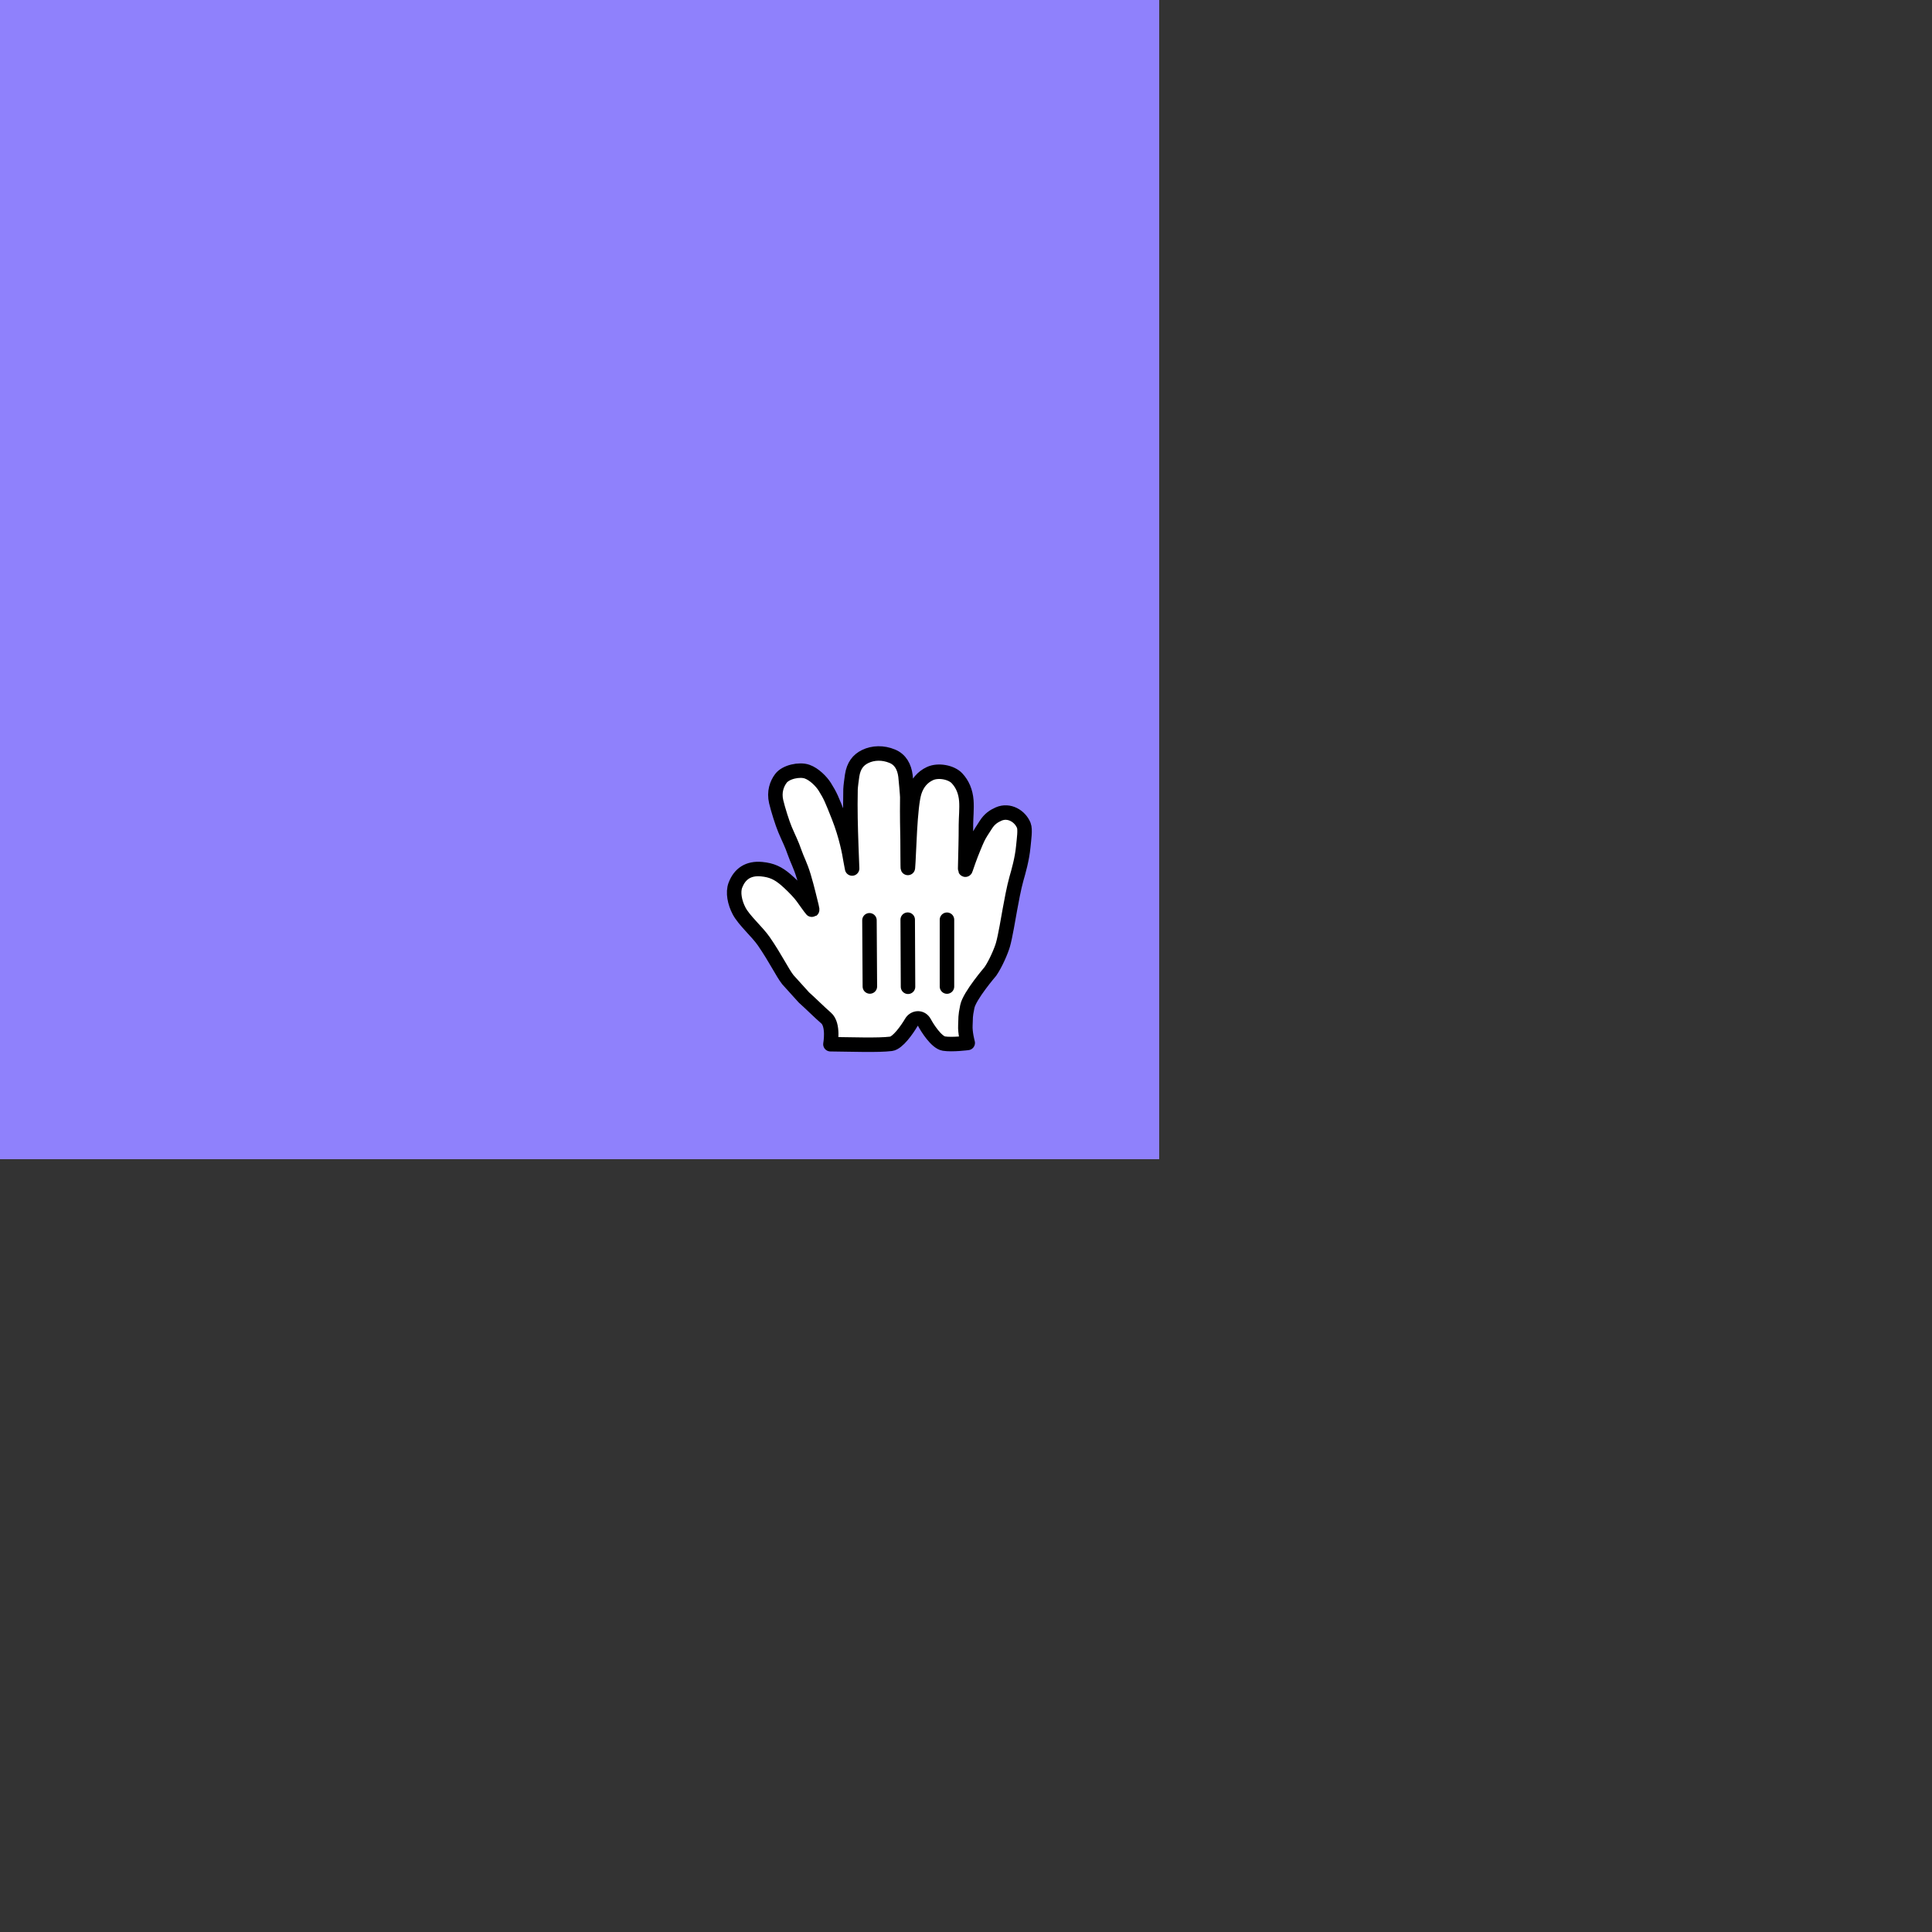 <svg id="eT0RrpqyCJI1" xmlns="http://www.w3.org/2000/svg" xmlns:xlink="http://www.w3.org/1999/xlink" viewBox="0 0 100 100" shape-rendering="geometricPrecision" text-rendering="geometricPrecision"><rect x="0" y="0" width="100" height="100" fill="#333333" stroke="none"/><style><![CDATA[#eT0RrpqyCJI2_to {animation: eT0RrpqyCJI2_to__to 2800ms linear infinite normal forwards}@keyframes eT0RrpqyCJI2_to__to { 0% {transform: translate(30px,30px);animation-timing-function: cubic-bezier(0.645,0.045,0.355,1)} 21.429% {transform: translate(70px,30px);animation-timing-function: cubic-bezier(0.645,0.045,0.355,1)} 42.857% {transform: translate(30px,70px);animation-timing-function: cubic-bezier(0.645,0.045,0.355,1)} 64.286% {transform: translate(30px,30px)} 100% {transform: translate(30px,30px)}}]]></style><g id="eT0RrpqyCJI2_to" transform="translate(30,30)"><g id="eT0RrpqyCJI2" transform="translate(-30,-30)"><rect id="eT0RrpqyCJI3" width="60" height="60" rx="0" ry="0" fill="rgb(143,129,252)" stroke="none" stroke-width="1"/><path id="eT0RrpqyCJI4" d="M42.004,46.903C41.906,46.528,41.808,46.056,41.598,45.351C41.431,44.794,41.256,44.492,41.128,44.118C40.973,43.663,40.825,43.397,40.632,42.937C40.493,42.608,40.268,41.889,40.175,41.497C40.056,40.988,40.208,40.573,40.419,40.291C40.672,39.952,41.381,39.801,41.776,39.94C42.147,40.07,42.52,40.452,42.692,40.728C42.98,41.188,43.049,41.36,43.409,42.27C43.802,43.262,43.973,44.188,44.02,44.501L44.105,44.953C44.104,44.913,44.062,43.831,44.061,43.791C44.026,42.762,44.001,41.968,44.023,40.852C44.025,40.726,44.087,40.265,44.107,40.137C44.185,39.637,44.412,39.337,44.78,39.158C45.192,38.957,45.706,38.943,46.181,39.141C46.604,39.314,46.807,39.691,46.868,40.163C46.882,40.272,46.962,41.15,46.961,41.27C46.948,42.295,46.967,42.911,46.976,43.444C46.98,43.675,46.979,45.069,46.993,44.913C47.054,44.257,47.087,41.724,47.337,40.971C47.481,40.538,47.742,40.225,48.131,40.042C48.562,39.839,49.244,39.972,49.535,40.285C49.82,40.59,49.981,40.977,50.017,41.438C50.049,41.843,49.998,42.335,49.997,42.683C49.997,43.55,49.976,44.007,49.96,44.804C49.959,44.842,49.945,45.102,49.983,44.986C50.077,44.706,50.171,44.444,50.249,44.241C50.298,44.116,50.49,43.627,50.608,43.382C50.722,43.148,50.819,43.013,51.023,42.694C51.223,42.381,51.438,42.246,51.691,42.133C52.231,41.898,52.8,42.245,52.992,42.724C53.078,42.939,53.001,43.437,52.964,43.829C52.903,44.476,52.71,45.135,52.612,45.477C52.484,45.924,52.338,46.712,52.272,47.078C52.2,47.472,52.038,48.46,51.913,48.898C51.827,49.199,51.542,49.876,51.261,50.282C51.261,50.282,50.187,51.532,50.069,52.094C49.952,52.657,49.991,52.661,49.968,53.059C49.944,53.458,50.089,53.982,50.089,53.982C50.089,53.982,49.287,54.086,48.855,54.016C48.464,53.954,47.98,53.175,47.855,52.938C47.683,52.61,47.316,52.673,47.173,52.915C46.948,53.298,46.464,53.985,46.122,54.028C45.454,54.112,44.068,54.058,42.983,54.048C42.983,54.048,43.168,53.037,42.756,52.69C42.451,52.43,41.926,51.906,41.612,51.63L40.78,50.709C40.496,50.349,40.151,49.616,39.537,48.724C39.189,48.22,38.51,47.639,38.253,47.145C38.03,46.72,37.922,46.191,38.063,45.82C38.288,45.226,38.738,44.923,39.425,44.988C39.944,45.038,40.273,45.194,40.663,45.525C40.888,45.715,41.236,46.059,41.413,46.273C41.576,46.468,41.616,46.549,41.79,46.782C42.02,47.089,42.092,47.241,42.004,46.903" clip-rule="evenodd" fill="rgb(255,255,255)" fill-rule="evenodd" stroke="none" stroke-width="1"/><path id="eT0RrpqyCJI5" d="M42.004,46.903C41.906,46.528,41.808,46.056,41.598,45.351C41.431,44.794,41.256,44.492,41.128,44.118C40.973,43.663,40.825,43.397,40.632,42.937C40.493,42.608,40.268,41.889,40.175,41.497C40.056,40.988,40.208,40.573,40.419,40.291C40.672,39.952,41.381,39.801,41.776,39.94C42.147,40.07,42.52,40.452,42.692,40.728C42.98,41.188,43.049,41.36,43.409,42.27C43.802,43.262,43.973,44.188,44.02,44.501L44.105,44.953C44.104,44.913,44.062,43.831,44.061,43.791C44.026,42.762,44.001,41.968,44.023,40.852C44.025,40.726,44.087,40.265,44.107,40.137C44.185,39.637,44.412,39.337,44.78,39.158C45.192,38.957,45.706,38.943,46.181,39.141C46.604,39.314,46.807,39.691,46.868,40.163C46.882,40.272,46.962,41.15,46.961,41.27C46.948,42.295,46.967,42.911,46.976,43.444C46.98,43.675,46.979,45.069,46.993,44.913C47.054,44.257,47.087,41.724,47.337,40.971C47.481,40.538,47.742,40.225,48.131,40.042C48.562,39.839,49.244,39.972,49.535,40.285C49.82,40.59,49.981,40.977,50.017,41.438C50.049,41.843,49.998,42.335,49.997,42.683C49.997,43.55,49.976,44.007,49.96,44.804C49.959,44.842,49.945,45.102,49.983,44.986C50.077,44.706,50.171,44.444,50.249,44.241C50.298,44.116,50.49,43.627,50.608,43.382C50.722,43.148,50.819,43.013,51.023,42.694C51.223,42.381,51.438,42.246,51.691,42.133C52.231,41.898,52.8,42.245,52.992,42.724C53.078,42.939,53.001,43.437,52.964,43.829C52.903,44.476,52.71,45.135,52.612,45.477C52.484,45.924,52.338,46.712,52.272,47.078C52.2,47.472,52.038,48.46,51.913,48.898C51.827,49.199,51.542,49.876,51.261,50.282C51.261,50.282,50.187,51.532,50.069,52.094C49.952,52.657,49.991,52.661,49.968,53.059C49.944,53.458,50.089,53.982,50.089,53.982C50.089,53.982,49.287,54.086,48.855,54.016C48.464,53.954,47.98,53.175,47.855,52.938C47.683,52.61,47.316,52.673,47.173,52.915C46.948,53.298,46.464,53.985,46.122,54.028C45.454,54.112,44.068,54.058,42.983,54.048C42.983,54.048,43.168,53.037,42.756,52.69C42.451,52.43,41.926,51.906,41.612,51.63L40.78,50.709C40.496,50.349,40.151,49.616,39.537,48.724C39.189,48.22,38.51,47.639,38.253,47.145C38.03,46.72,37.922,46.191,38.063,45.82C38.288,45.226,38.738,44.923,39.425,44.988C39.944,45.038,40.273,45.194,40.663,45.525C40.888,45.715,41.236,46.059,41.413,46.273C41.576,46.468,41.616,46.549,41.79,46.782C42.02,47.089,42.092,47.241,42.004,46.903" fill="none" stroke="rgb(0,0,0)" stroke-width="0.75" stroke-linecap="round" stroke-linejoin="round"/><path id="eT0RrpqyCJI6" d="M49.015,51.064L49.015,47.605" fill="none" stroke="rgb(0,0,0)" stroke-width="0.75" stroke-linecap="round"/><path id="eT0RrpqyCJI7" d="M46.999,51.075L46.983,47.602" fill="none" stroke="rgb(0,0,0)" stroke-width="0.75" stroke-linecap="round"/><path id="eT0RrpqyCJI8" d="M45.003,47.634L45.024,51.06" fill="none" stroke="rgb(0,0,0)" stroke-width="0.75" stroke-linecap="round"/></g></g></svg>